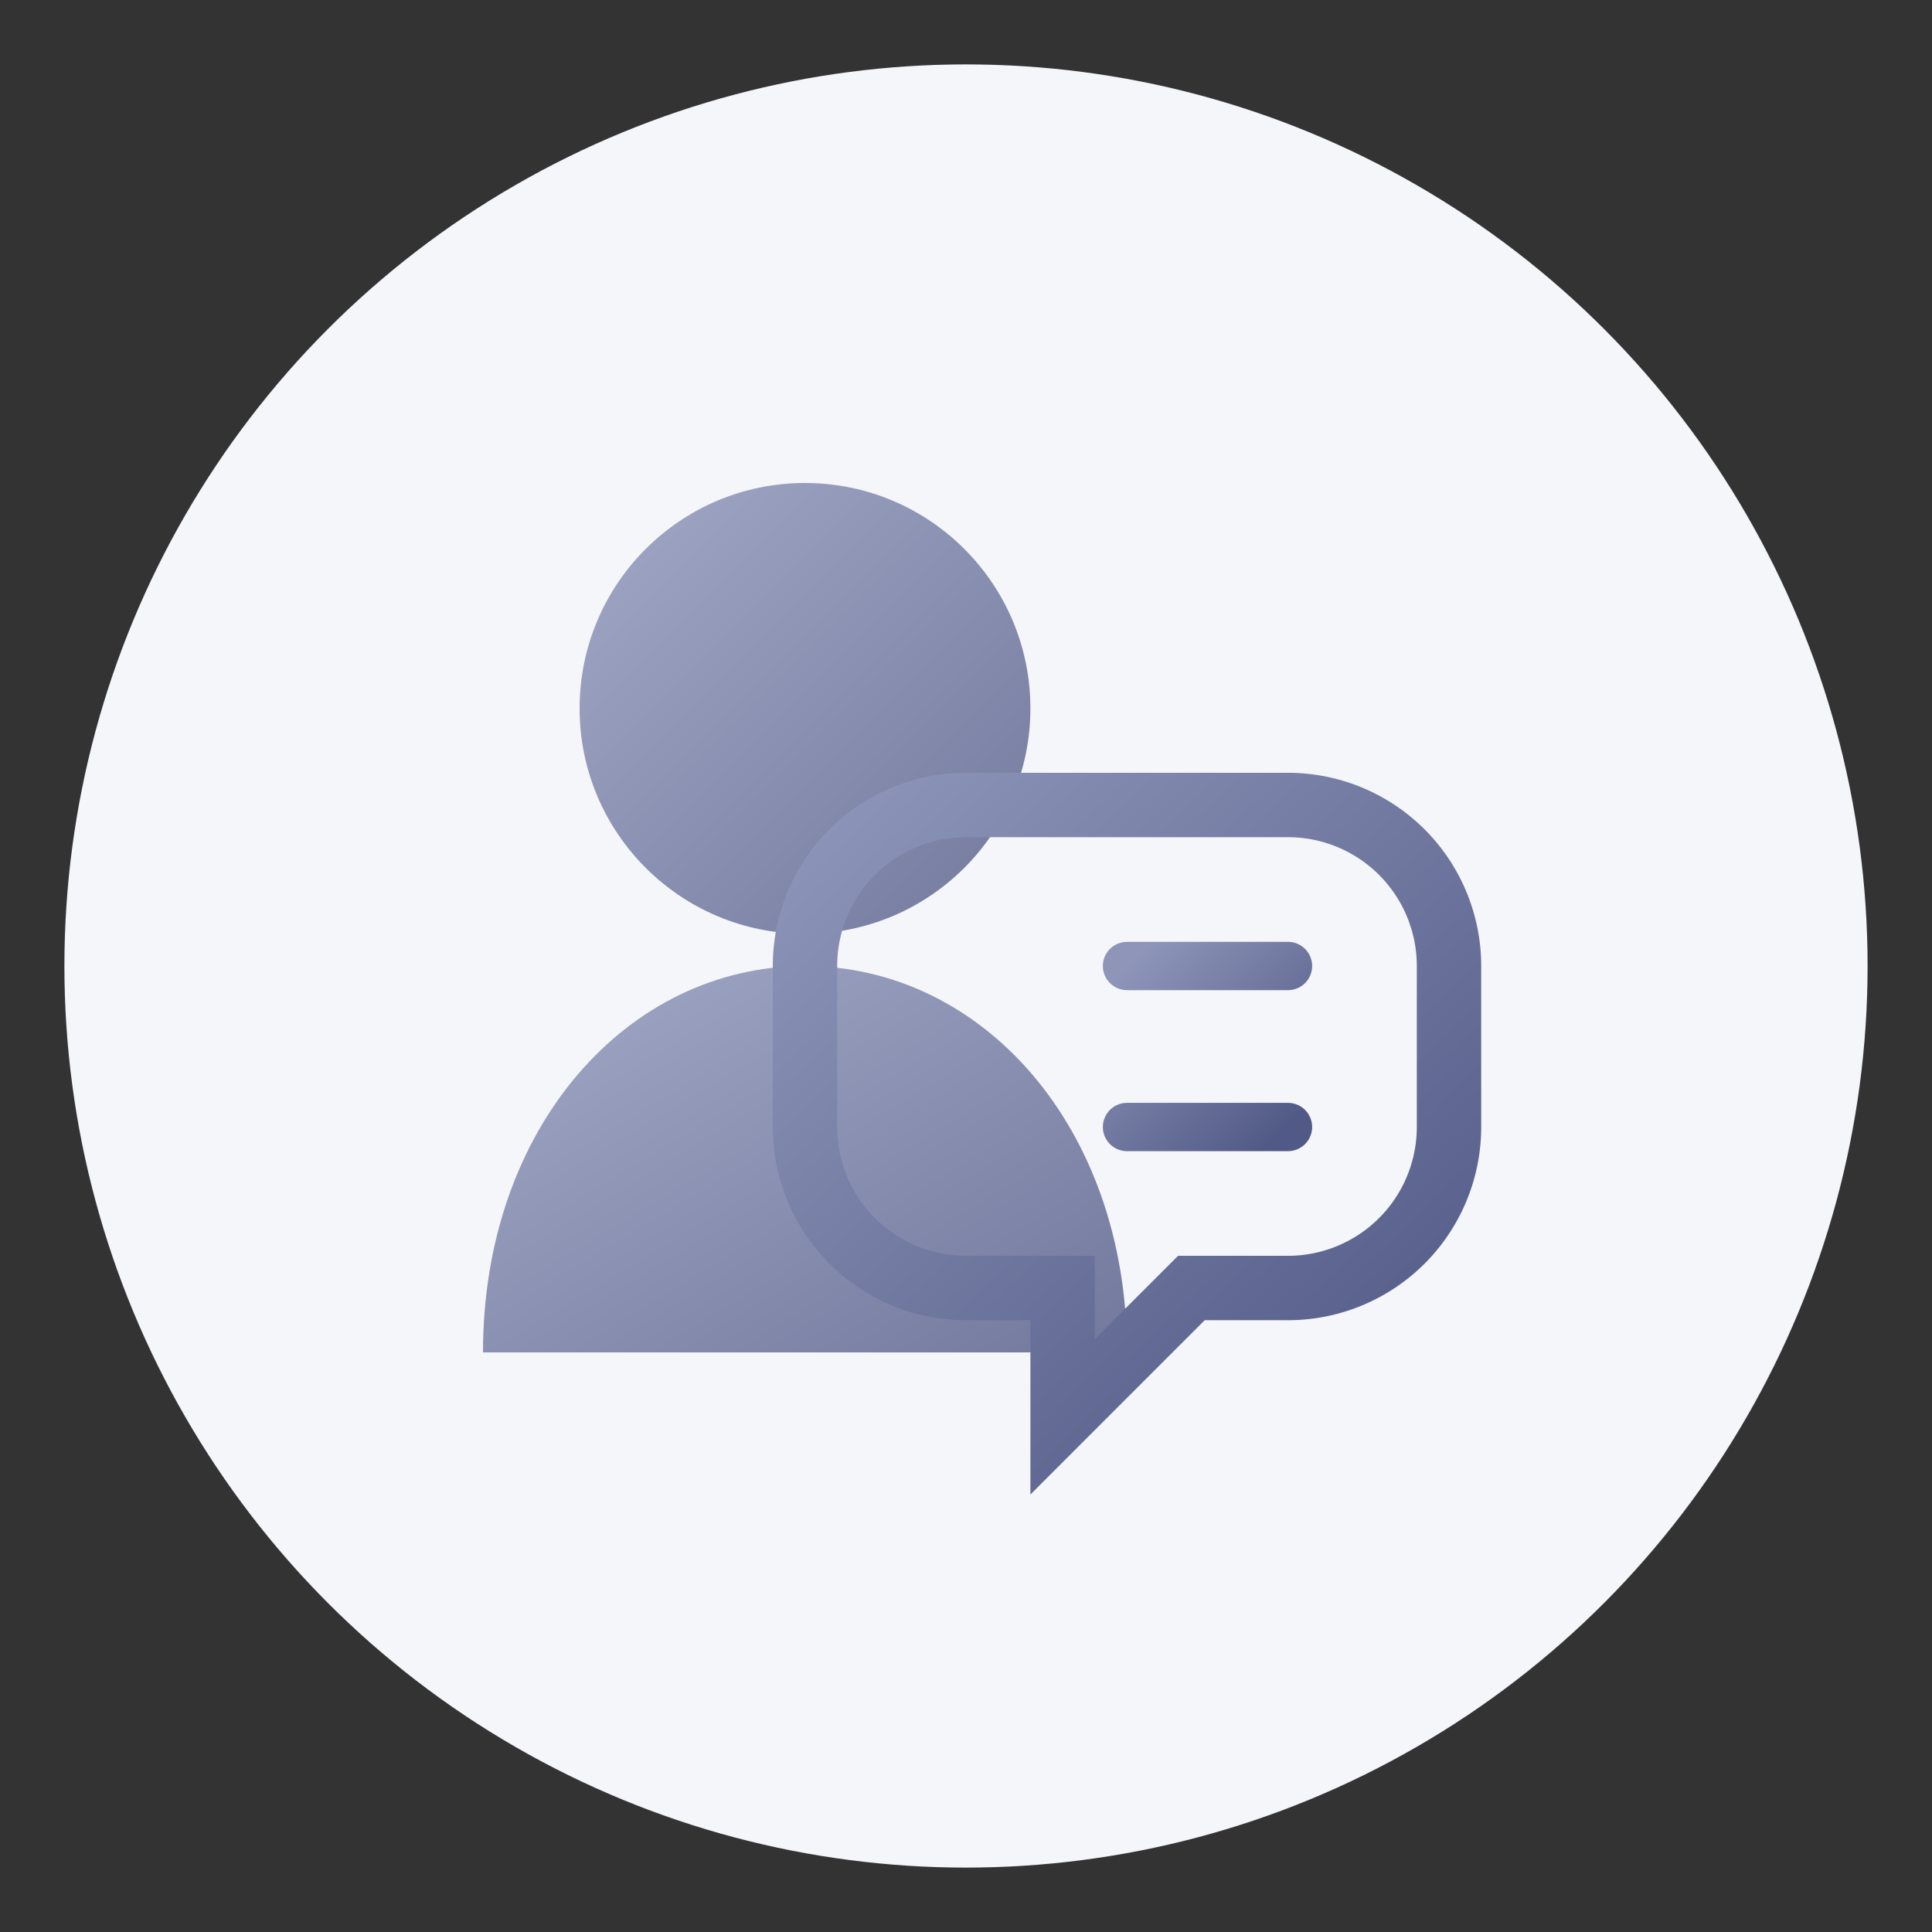 <svg xmlns="http://www.w3.org/2000/svg" width="60" height="60" viewBox="0 0 60 60">
  <rect x="0" y="0" width="60" height="60" fill="#333333" stroke="none"/>
  <defs>
    <linearGradient id="service4-gradient" x1="0%" y1="0%" x2="100%" y2="100%">
      <stop offset="0%" stop-color="#8e95b9" />
      <stop offset="100%" stop-color="#515a86" />
    </linearGradient>
  </defs>
  
  <!-- Gas Consulting Icon -->
  <circle cx="30" cy="30" r="28" fill="#f5f6fa" />
  
  <!-- Person silhouette -->
  <circle cx="25" cy="22" r="7" fill="url(#service4-gradient)" opacity="0.8" />
  <path d="M15 42 c0 -7 4.5 -12 10 -12 s10 5 10 12" fill="url(#service4-gradient)" opacity="0.8" />
  
  <!-- Speech bubble -->
  <path d="M30 25 h10 a5 5 0 0 1 5 5 v5 a5 5 0 0 1 -5 5 h-3 l-4 4 v-4 h-3 a5 5 0 0 1 -5 -5 v-5 a5 5 0 0 1 5 -5 z" fill="none" stroke="url(#service4-gradient)" stroke-width="2" />
  
  <!-- Gas symbol in bubble -->
  <path d="M35 30 h5 M35 35 h5" stroke="url(#service4-gradient)" stroke-width="1.5" stroke-linecap="round" />
</svg>
